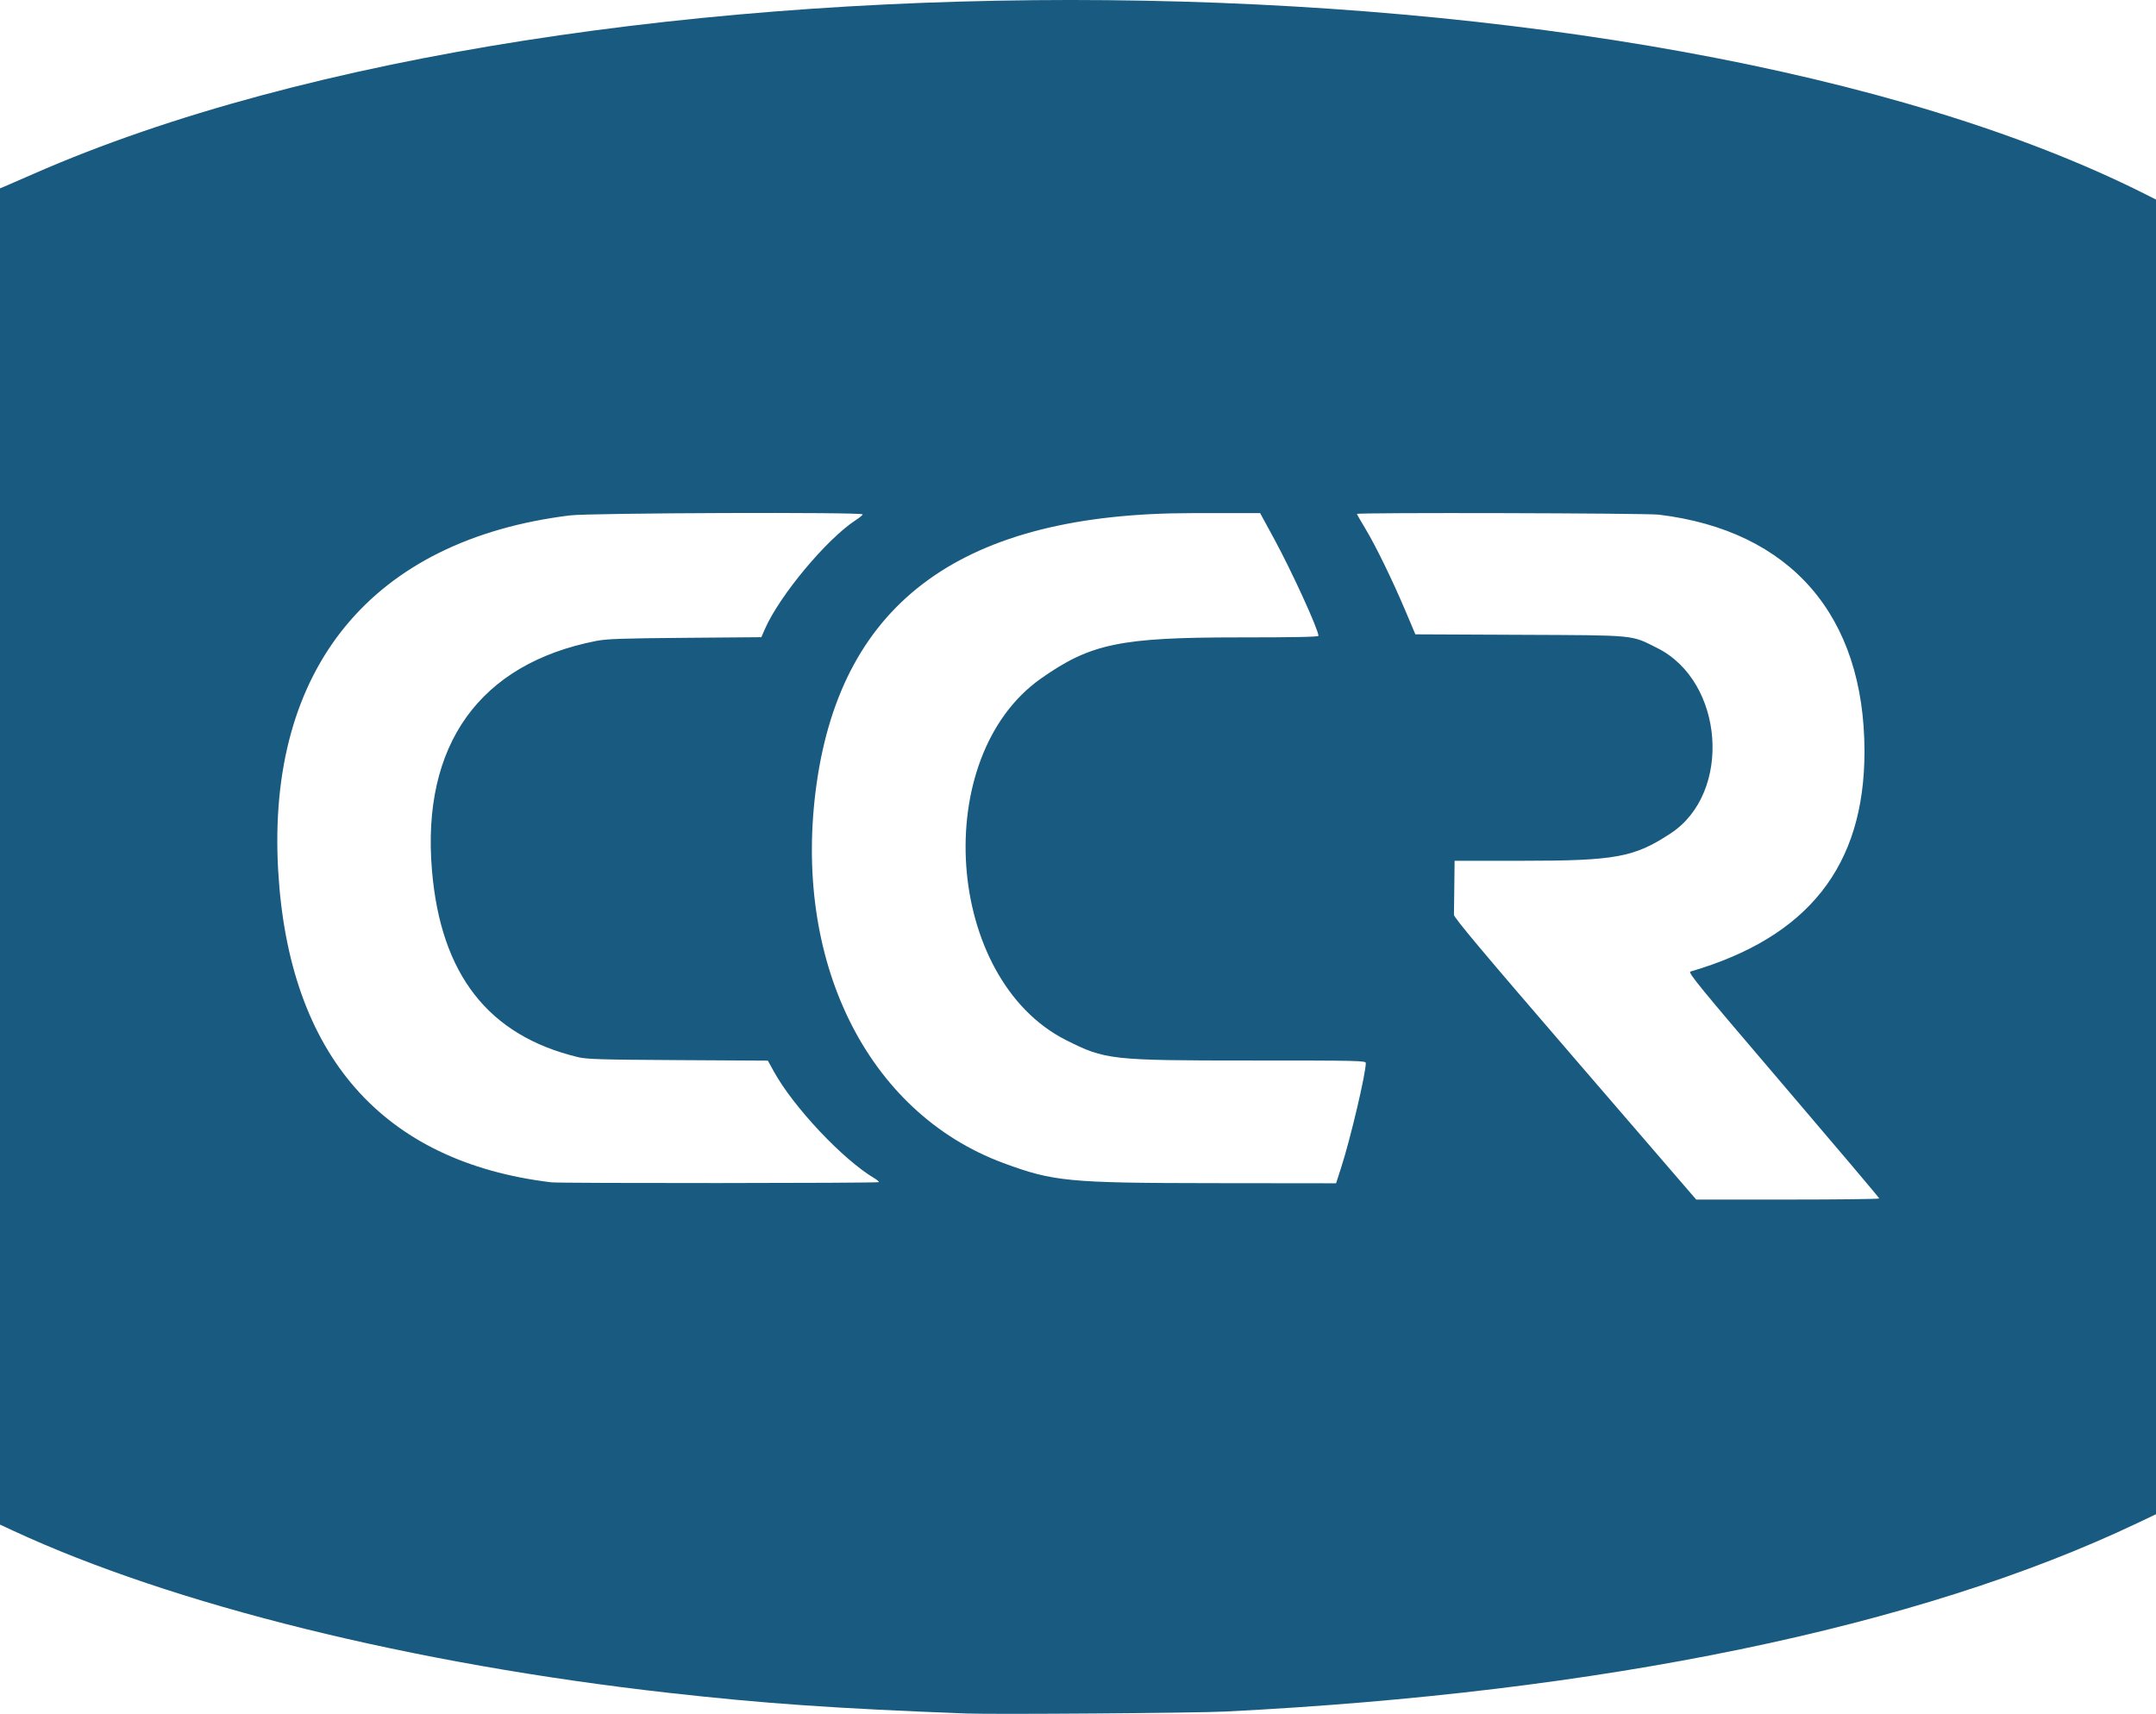 <?xml version="1.0" encoding="UTF-8" standalone="no"?>
<svg
   xmlns:dc="http://purl.org/dc/elements/1.1/"
   xmlns:cc="http://creativecommons.org/ns#"
   xmlns:rdf="http://www.w3.org/1999/02/22-rdf-syntax-ns#"
   xmlns:svg="http://www.w3.org/2000/svg"
   xmlns="http://www.w3.org/2000/svg"
   id="svg34569"
   version="1.1"
   viewBox="0 0 385.498 306.521"
   height="306.521mm"
   width="385.498mm">
  <defs
     id="defs34563" />
  <g
     transform="translate(447.505,-22.787)"
     id="layer1">
    <path
       id="path34500"
       d="m -274.732,329.245 c -23.382,-0.892 -36.194,-1.782 -53.181,-3.692 -45.899,-5.162 -88.683,-15.748 -117.277,-29.017 l -2.315,-1.074 V 175.966 56.471 l 0.728,-0.296 c 0.4,-0.163 2.752,-1.185 5.226,-2.273 97.756,-42.963 288.78,-41.133 377.643,3.618 l 1.901,0.958 V 176.041 293.605 l -3.373,1.605 c -39.11,18.611 -95.792,30.322 -163.049,33.686 -5.325,0.266 -41.354,0.538 -46.302,0.349 z m 163.246,-92.114 c 0,-0.109 -7.726,-9.247 -17.167,-20.307 -15.007,-17.58 -17.094,-20.129 -16.601,-20.273 21.053,-6.141 31.125,-18.876 31.123,-39.353 -0.003,-24.311 -13.195,-39.511 -36.77,-42.365 -2.29,-0.277 -53.982,-0.404 -53.982,-0.132 0,0.077 0.664,1.238 1.475,2.58 1.859,3.076 4.808,9.116 7.159,14.667 l 1.817,4.289 18.653,0.085 c 21.13,0.096 19.81,-0.031 24.606,2.372 11.954,5.991 13.41,25.856 2.427,33.112 -6.545,4.324 -9.841,4.932 -26.737,4.932 h -11.938 l -0.05,4.498 c -0.027,2.474 -0.057,4.794 -0.066,5.157 -0.013,0.503 5.102,6.597 21.651,25.797 l 21.667,25.138 h 16.367 c 9.002,0 16.366,-0.089 16.365,-0.198 z m -178.856,-2.92 c 0,-0.114 -0.36,-0.42 -0.8,-0.68 -5.614,-3.317 -14.463,-12.707 -17.984,-19.086 l -1.084,-1.964 -16.061,-0.093 c -13.945,-0.081 -16.305,-0.152 -17.913,-0.539 -15.998,-3.856 -24.516,-14.769 -26.086,-33.416 -1.888,-22.424 8.51,-36.935 29.393,-41.019 1.864,-0.364 4.583,-0.459 15.875,-0.552 l 13.626,-0.112 0.645,-1.476 c 2.61,-5.966 11.05,-16.089 16.222,-19.454 0.691,-0.45 1.257,-0.917 1.257,-1.038 0,-0.435 -48.729,-0.265 -52.341,0.182 -35.379,4.38 -54.214,27.265 -52.181,63.402 1.862,33.087 18.589,52.23 48.827,55.878 1.639,0.198 58.605,0.166 58.605,-0.033 z m 82.649,-2.637 c 1.65,-5.108 4.389,-16.728 4.397,-18.653 0.002,-0.437 -1.162,-0.463 -20.754,-0.463 -24.815,0 -25.822,-0.112 -32.829,-3.64 -21.684,-10.919 -24.442,-50.636 -4.491,-64.682 8.869,-6.244 14.178,-7.349 35.29,-7.349 9.912,0 14.32,-0.086 14.32,-0.281 0,-1.096 -4.751,-11.503 -7.873,-17.248 l -2.553,-4.696 h -12.225 c -40.786,0 -62.474,15.653 -67.086,48.419 -4.437,31.522 8.968,58.753 33.381,67.81 8.952,3.321 11.615,3.576 37.624,3.604 l 21.881,0.024 0.919,-2.844 z"
       style="fill:#185a80;stroke-width:0.265" />
  </g>
</svg>
